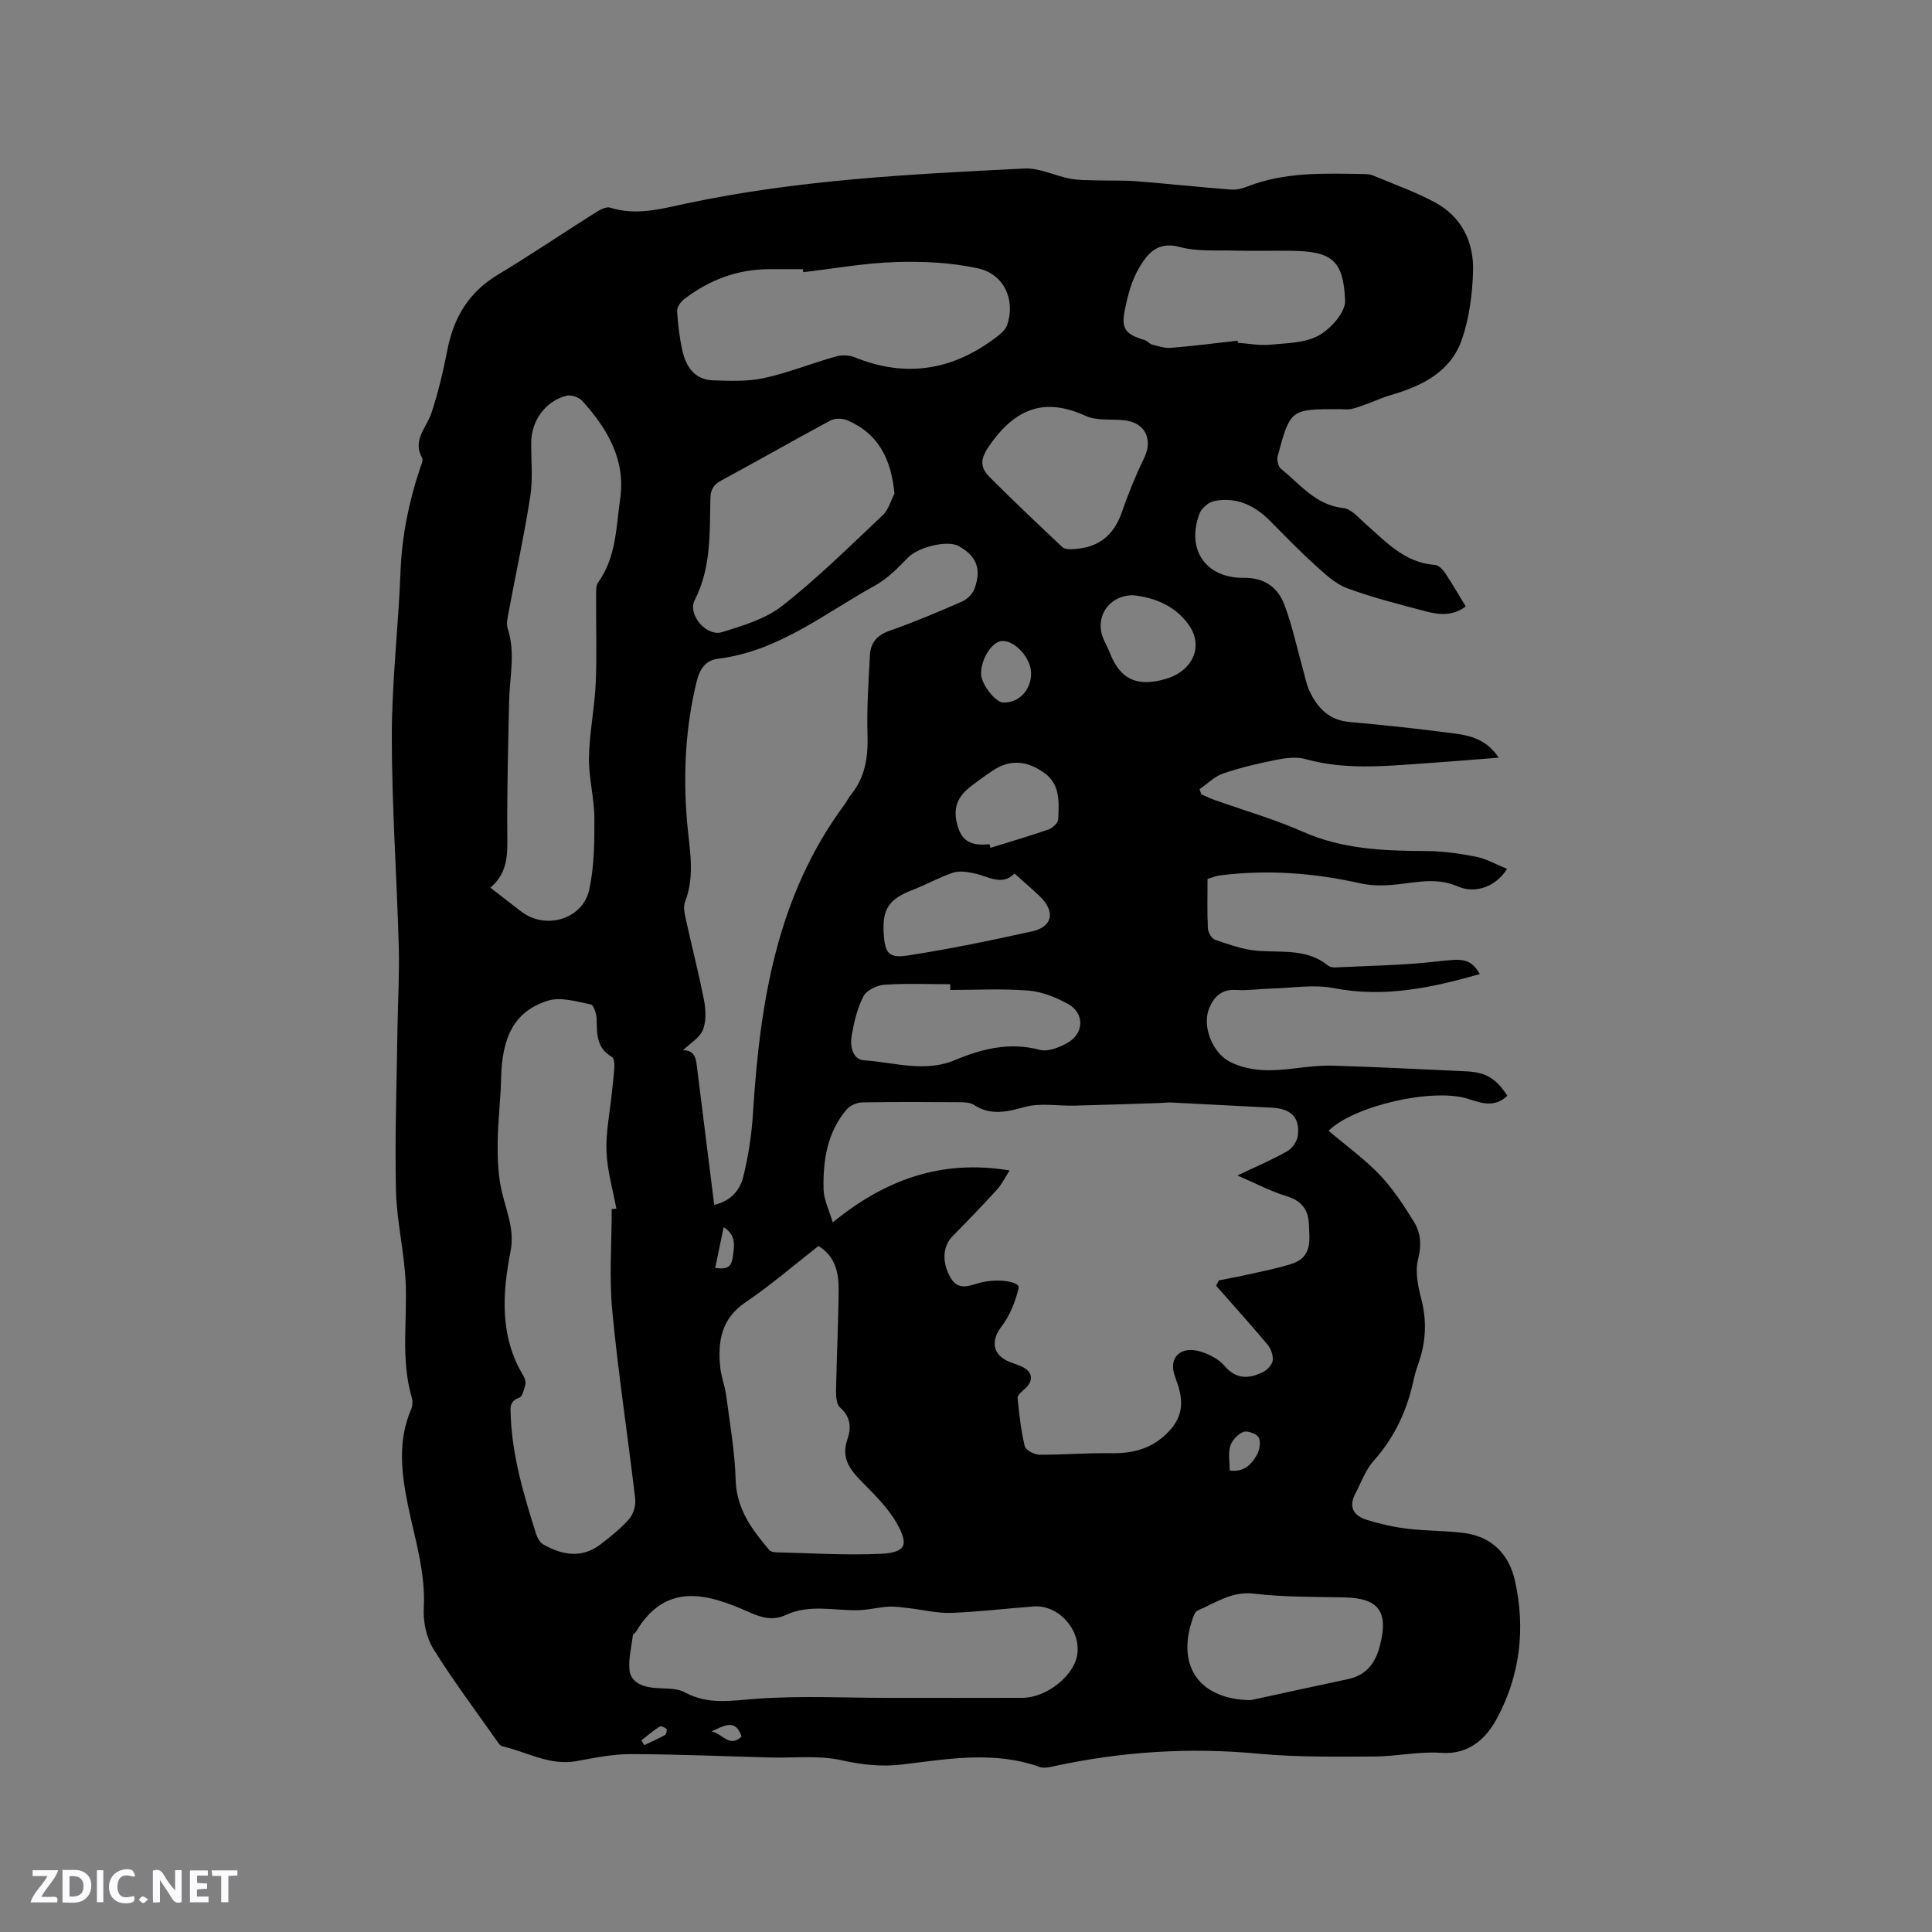<svg enable-background="new 0 0 400 400" viewBox="0 0 400 400" xmlns="http://www.w3.org/2000/svg"><rect x="0" y="0" width="400" height="400" fill="#808080" stroke="none"/><g fill="#fbfafc"><path d="m37.59 393.81c-.92.31-1.52.05-2-.78-.7-1.2-1.52-2.34-2.47-3.78v4.59c-.55.03-.95.05-1.41.07-.03-.37-.06-.64-.06-.91 0-1.91 0-3.81 0-5.7 1.13-.41 1.77-.03 2.29.91.62 1.11 1.38 2.14 2.31 3.19v-4.2h1.35v6.61z"/><path d="m12.94 393.88v-6.75c1.9.19 3.93-.54 5.37 1.29.8 1.01.78 2.88.03 3.97-1.37 1.97-3.4 1.51-5.4 1.49m1.45-1.22c2.04.12 2.92-.58 2.89-2.21-.03-1.51-.98-2.19-2.89-2z"/><path d="m11.81 393.87h-5.49c.68-2.18 2.47-3.48 3.51-5.45h-3.08v-1.21h5.29c-.71 2.13-2.44 3.48-3.47 5.51.86 0 1.63.04 2.39-.01.79-.05 1.14.21.85 1.16"/><path d="m39.33 393.86v-6.61h3.7v1.07h-2.22v1.52c.68.04 1.34.09 2.07.13v1.07c-.72.05-1.38.09-2.1.14v1.48h2.4v1.19h-3.85z"/><path d="m27.71 388.56c-1.15-.3-2.46-.61-3.1.64-.37.73-.41 1.93-.06 2.67.63 1.35 1.99.93 3.17.68.35.94-.01 1.32-.93 1.46-1.62.25-3.05-.27-3.76-1.48-.73-1.24-.6-3.03.31-4.17.88-1.11 2.71-1.7 4-1.16.32.13.44.74.65 1.12-.1.08-.19.16-.28.24"/><path d="m49.15 387.24v1.07c-.59.02-1.17.05-1.87.08v5.44h-1.48v-5.44h-1.85c-.05-.4-.08-.73-.13-1.15z"/><path d="m20.06 387.21h1.33v6.62h-1.33z"/><path d="m30.68 393.25c-.49.38-.8.79-1.05.76-.32-.05-.6-.45-.9-.7.26-.24.51-.64.8-.67.29-.04.62.3 1.15.61"/></g><path d="m312.08 226.86c-2.69 2.57-5.43 1.5-8.14.64-7.31-2.32-23.65 1.44-28.88 6.62 3.54 3 7.36 5.74 10.56 9.08 2.74 2.86 4.96 6.28 7.07 9.67 1.46 2.34 1.67 4.9.91 7.87-.64 2.5-.04 5.5.64 8.11 1.18 4.49 1.01 8.79-.47 13.12-.37 1.1-.77 2.21-1.01 3.34-1.33 6.43-3.91 12.17-8.36 17.14-1.71 1.91-2.61 4.54-3.83 6.87-1.45 2.77-.2 4.54 2.4 5.35 2.7.83 5.49 1.48 8.3 1.82 3.88.47 7.82.41 11.7.88 5.85.71 9.44 4.38 10.68 9.89 2.25 9.95 1.04 19.78-3.8 28.66-2.15 3.94-5.67 7.42-11.47 6.99-4.6-.34-9.28.75-13.93.76-7.94.02-15.92.16-23.8-.58-14.38-1.36-28.53-.45-42.6 2.62-.9.2-1.97.42-2.78.13-9.38-3.37-18.86-1.69-28.29-.54-4.37.53-8.41.11-12.73-.86-4.73-1.06-9.84-.44-14.79-.57-9.61-.25-19.23-.68-28.84-.7-3.76-.01-7.54.77-11.27 1.45-5.57 1.01-10.29-1.93-15.39-3.08-.27-.06-.54-.35-.72-.6-4.56-6.49-9.34-12.84-13.52-19.56-1.46-2.35-2.13-5.65-1.98-8.45.39-7.38-1.83-14.21-3.27-21.25-1.36-6.62-2.18-13.35.66-19.91.31-.71.33-1.71.11-2.47-2.28-7.82-.91-15.8-1.25-23.7-.28-6.42-1.87-12.79-2.01-19.2-.25-11.11.16-22.23.31-33.34.08-5.71.43-11.43.27-17.14-.41-14.52-1.44-29.03-1.44-43.55.01-11.32 1.37-22.64 1.8-33.97.28-7.39 1.72-14.47 4.04-21.44.23-.7.71-1.65.45-2.13-2.09-3.73.88-6.24 1.9-9.29 1.43-4.29 2.46-8.73 3.33-13.17 1.31-6.7 4.47-11.91 10.46-15.51 6.81-4.09 13.39-8.56 20.11-12.8.93-.58 2.27-1.34 3.12-1.07 5.37 1.72 10.58.25 15.68-.84 23.11-4.93 46.6-6.1 70.09-7.26 3.12-.15 6.29 1.51 9.48 2.11 1.8.34 3.67.29 5.52.35 2.71.08 5.43-.04 8.12.17 6.54.51 13.06 1.22 19.6 1.73 1.12.09 2.34-.2 3.4-.62 7.82-3.07 15.99-2.73 24.14-2.6.62.01 1.29.05 1.85.28 4.27 1.78 8.66 3.35 12.74 5.51 5.68 3.01 8.25 8.3 8.03 14.49-.16 4.7-.79 9.58-2.32 14-2.34 6.72-8.28 9.63-14.76 11.5-1.57.45-3.06 1.15-4.6 1.71-1.15.42-2.3.89-3.49 1.15-.81.18-1.69.04-2.54.04-10.09 0-10.12-.01-12.75 9.75-.21.78.12 2.15.71 2.62 3.97 3.19 7.16 7.5 12.91 8.11 1.62.17 3.14 2.01 4.55 3.25 4.28 3.74 8.15 8.11 14.44 8.52.74.05 1.59.97 2.08 1.7 1.47 2.19 2.79 4.49 4.25 6.89-2.61 2.01-5.45 1.76-8.19 1.04-5.52-1.46-11.08-2.85-16.41-4.83-2.47-.92-4.61-2.98-6.63-4.81-3.22-2.91-6.24-6.05-9.31-9.13-3.18-3.21-6.94-4.97-11.46-4.1-1.17.23-2.64 1.42-3.07 2.52-2.89 7.43 1.19 13.49 9.11 13.39 4.26-.05 7.04 1.96 8.4 5.53 1.64 4.31 2.59 8.88 3.84 13.34.43 1.52.71 3.12 1.37 4.54 1.64 3.52 4.03 6.06 8.29 6.44 7.28.65 14.55 1.43 21.79 2.39 3.32.44 6.65 1.27 9.09 5-5.51.43-10.59.85-15.67 1.2-8.13.57-16.25 1.35-24.31-.91-1.84-.52-4.04-.24-5.98.14-3.73.74-7.47 1.61-11.06 2.84-1.8.61-3.28 2.14-4.91 3.25.12.35.25.7.37 1.06.92.4 1.83.84 2.77 1.18 6.08 2.17 12.33 3.95 18.22 6.56 8.21 3.64 16.75 3.97 25.47 4.01 3.47.01 6.98.49 10.39 1.17 2.2.44 4.25 1.63 6.44 2.52-2.05 3.41-6.31 5.32-10.17 3.64-4.84-2.1-9.35-.61-14.02-.29-2.05.14-4.2.09-6.19-.36-9.6-2.16-19.26-2.87-29.03-1.64-.81.1-1.59.44-2.59.73 0 3.47-.1 6.86.07 10.23.04.84.78 2.13 1.49 2.37 2.86.97 5.8 2.04 8.77 2.28 5.01.4 10.21-.5 14.57 3.03.37.3 1 .45 1.49.42 7.07-.36 14.18-.43 21.19-1.25 5.37-.63 6.82-.64 8.8 2.62-9.93 2.83-19.79 4.95-30.26 2.91-4.14-.81-8.6-.02-12.92.09-2.43.06-4.88.44-7.29.29-2.98-.19-4.56 1.37-5.57 3.78-1.55 3.73.71 9.3 4.3 11.1 4.3 2.15 8.8 1.91 13.37 1.36 2.71-.33 5.46-.65 8.18-.56 9 .28 18 .73 26.99 1.15 4.33.14 6.46 1.36 8.89 5.07zm-139.67 26.23c10.88-8.91 22.59-13.1 36.62-10.76-.93 1.44-1.61 2.86-2.63 3.98-2.99 3.29-6.09 6.49-9.21 9.66-2.05 2.09-2.21 5.48-.35 8.62 1.48 2.49 3.48 1.76 5.57 1.12 3.74-1.15 8.79-.45 8.48.94-.63 2.84-1.84 5.78-3.6 8.08-1.9 2.48-1.97 5.26.89 6.83 1.01.56 2.17.85 3.23 1.31 2.48 1.08 2.7 3.06.62 4.81-.56.48-1.4 1.2-1.35 1.74.33 3.36.7 6.73 1.48 10 .19.81 1.98 1.75 3.03 1.76 4.97.04 9.94-.4 14.91-.31 4.84.08 8.93-1.13 12.22-4.87 3.04-3.46 2.52-6.86.99-10.88-1.56-4.09 1.15-6.58 5.34-5.26 1.76.55 3.67 1.53 4.83 2.89 2.47 2.92 5.16 2.74 8.08 1.28.86-.43 1.84-1.51 1.94-2.38.12-1.05-.37-2.42-1.07-3.26-3.47-4.14-7.09-8.15-10.66-12.21.2-.36.4-.73.59-1.09 2.12-.43 4.26-.81 6.37-1.29 2.97-.68 5.99-1.23 8.87-2.2 4.15-1.39 3.53-5.05 3.38-8.29-.14-2.93-1.59-4.75-4.62-5.66-3.24-.98-6.28-2.61-10.17-4.28 4.12-1.96 7.35-3.31 10.36-5.05 1.04-.6 2.04-2.09 2.17-3.28.4-3.77-1.47-5.51-5.45-5.71-6.95-.34-13.91-.73-20.86-1.07-.74-.04-1.48.09-2.22.11-5.91.19-11.83.39-17.74.54-3.45.08-7.08-.61-10.29.28-3.74 1.03-7.03 1.82-10.51-.43-.73-.47-1.81-.55-2.73-.56-6.79-.04-13.57-.09-20.36.04-1.11.02-2.54.61-3.24 1.43-4.08 4.77-4.95 10.62-4.81 16.6.08 2.2 1.19 4.37 1.9 6.82zm-24.54-3.64c3.4-.76 5.33-3.02 6.01-5.78 1.05-4.27 1.74-8.7 2.01-13.09 1.43-22.85 4.86-45.06 19.04-64.11.44-.59.73-1.3 1.2-1.87 3.01-3.65 3.62-7.84 3.48-12.46-.17-5.49.21-11 .5-16.49.13-2.52 1.41-4.13 4.02-5.04 5.09-1.78 10.08-3.89 15.02-6.05 1.09-.48 2.24-1.61 2.63-2.7 1.47-4.14.37-6.76-3.3-8.8-2.36-1.3-8.35.23-10.41 2.31-2.1 2.13-4.27 4.41-6.85 5.83-10.5 5.78-20.04 13.65-32.54 15.18-2.56.31-3.78 2.04-4.42 4.63-2.37 9.59-2.83 19.28-2.02 29.05.46 5.57 1.74 11.12-.4 16.64-.35.9-.18 2.11.04 3.11 1.26 5.75 2.74 11.46 3.87 17.24.39 2 .5 4.38-.23 6.19-.68 1.66-2.66 2.79-4.13 4.21 2.71-.08 2.74 2.09 2.99 4.13 1.16 9.24 2.31 18.46 3.49 27.87zm-21.22.87c.32-.02.64-.05.96-.07-.72-3.94-1.89-7.86-2.04-11.82-.16-3.98.68-8 1.09-12 .19-1.9.45-3.79.55-5.69.03-.65-.12-1.69-.54-1.93-3.13-1.79-3.1-4.68-3.13-7.71-.01-1.1-.6-3.02-1.22-3.14-2.91-.59-6.2-1.6-8.83-.79-6.87 2.13-9.55 7.29-9.74 16.06-.09 4.31-.64 8.61-.71 12.92-.05 3.1.04 6.25.59 9.28.81 4.51 3.04 8.7 2.08 13.6-1.73 8.84-2.28 17.66 2.68 25.86.31.51.5 1.28.36 1.83-.25.96-.59 2.43-1.25 2.66-2.09.74-1.82 2.13-1.76 3.76.32 8.45 2.74 16.45 5.24 24.42.26.83.82 1.82 1.53 2.22 3.93 2.21 7.99 2.93 11.88-.08 2.09-1.61 4.2-3.28 5.91-5.26.87-1.01 1.37-2.82 1.21-4.16-1.52-12.92-3.5-25.79-4.73-38.74-.68-7.02-.13-14.15-.13-21.22zm-25.12-66.54c2.36 1.83 4.35 3.39 6.37 4.93 5.07 3.9 12.81 1.63 14.12-4.61 1.01-4.78 1.07-9.81 1.04-14.73-.03-4.18-1.19-8.37-1.12-12.54.09-5.14 1.17-10.26 1.4-15.41.26-5.92.04-11.86.08-17.79.01-1.03-.11-2.32.43-3.06 3.74-5.21 3.7-11.39 4.55-17.29 1.17-8.13-2.67-14.54-7.85-20.28-.69-.76-2.33-1.32-3.29-1.07-4.35 1.14-7.22 5.15-7.28 9.64-.04 3.7.38 7.47-.18 11.09-1.24 8.05-2.99 16.01-4.48 24.02-.21 1.13-.54 2.42-.21 3.44 1.66 5.04.39 10.08.29 15.12-.19 9.19-.44 18.37-.37 27.56.04 4 .18 7.85-3.5 10.98zm82.5 167.75c9.22 0 18.43.02 27.65-.01 5.03-.02 10.78-4.63 11.37-9.05.7-5.14-3.94-10.25-9.04-9.87-5.7.42-11.39 1.12-17.09 1.33-2.88.1-5.79-.64-8.68-.97-1.43-.16-2.88-.4-4.3-.32-2.05.12-4.08.67-6.12.73-5.03.14-10.16-1.3-15.04.96-2.72 1.26-5.01.65-7.72-.56-8.65-3.88-17.28-6.29-23.39 4.08-.16.27-.6.44-.63.69-.31 2.4-.93 4.83-.71 7.19.22 2.37 2.32 3.37 4.6 3.67 2.3.3 4.94-.05 6.84.98 4.94 2.68 9.78 1.69 14.97 1.32 9.06-.64 18.19-.18 27.29-.17zm-14.57-93.56c-5.09 3.97-9.91 8.14-15.15 11.69-4.99 3.38-5.7 8.05-5.21 13.3.18 1.99.98 3.91 1.24 5.89.76 5.83 1.8 11.67 1.97 17.53.17 6.06 3.38 10.3 6.95 14.53.29.34.96.47 1.46.48 7.19.16 14.39.65 21.55.31 5.24-.25 6-1.78 3.35-6.41-1.84-3.21-4.65-5.92-7.28-8.61-2.44-2.49-4.22-4.88-2.9-8.66.82-2.34.72-4.67-1.51-6.61-.74-.64-.86-2.28-.84-3.46.13-6.98.49-13.96.54-20.95.03-3.52-.71-6.92-4.17-9.03zm-3.16-201.62c-.02-.21-.04-.42-.06-.62-2.33 0-4.66-.01-6.99 0-6.6.02-12.44 2.23-17.62 6.22-.72.55-1.48 1.66-1.44 2.46.16 2.74.49 5.49 1.09 8.17.74 3.31 2.52 6.02 6.28 6.16 3.55.13 7.22.28 10.64-.47 5.04-1.1 9.89-3.07 14.87-4.47 1.2-.34 2.76-.29 3.91.18 10.71 4.35 20.48 2.63 29.49-4.32.81-.63 1.73-1.43 2.04-2.34 1.78-5.17-.59-10.59-6.07-11.77-5.49-1.19-11.3-1.48-16.94-1.3-6.42.2-12.81 1.36-19.2 2.1zm18.89 45.85c-.68-7.11-3.27-12.45-9.83-15.21-.98-.41-2.52-.42-3.43.07-7.55 4.05-14.99 8.32-22.54 12.39-1.62.87-2.27 1.86-2.31 3.68-.17 7.16.21 14.35-3.25 21.12-1.53 3 2.43 7.61 5.64 6.63 4.38-1.34 9.09-2.76 12.59-5.52 7.3-5.75 13.95-12.33 20.73-18.72 1.16-1.1 1.62-2.94 2.4-4.44zm71.05-31.67c.02.15.04.29.05.44 2.21.16 4.46.61 6.63.4 3.43-.33 7.25-.33 10.1-1.91 2.5-1.38 5.57-4.81 5.47-7.22-.34-8.43-2.81-10.22-11.22-10.32-3.81-.05-7.62.07-11.42-.03-3.91-.11-7.97.22-11.67-.77-4.55-1.22-6.62 1.44-8.33 4.31-1.52 2.57-2.34 5.66-2.95 8.63-.83 4.04.11 5.16 4.05 6.33.58.17 1.02.8 1.6.95 1.27.33 2.6.79 3.87.68 4.63-.38 9.22-.97 13.82-1.49zm2.69 281.47c6.7-1.45 13.39-2.92 20.1-4.34 3.89-.82 5.75-3.33 6.7-7.07 1.76-6.98-.29-9.73-7.49-9.87-6.23-.12-12.5-.05-18.67-.77-4.59-.54-7.87 1.91-11.59 3.48-.59.25-.94 1.34-1.19 2.11-3.19 9.75 1.81 16.31 12.14 16.46zm-37.51-238.28c5.83-.06 9.15-2.73 10.88-7.77 1.3-3.77 2.82-7.5 4.57-11.09 1.87-3.86.27-7.32-3.98-7.83-2.72-.33-5.76.15-8.11-.92-8.27-3.78-14.19-1.73-19.49 5.51-2.12 2.9-2.77 4.78-.4 7.16 4.91 4.93 9.98 9.7 15.04 14.48.46.43 1.35.42 1.49.46zm-24.68 91.24c0-.4 0-.79 0-1.19-4.55 0-9.11-.2-13.64.11-1.54.11-3.68 1.14-4.33 2.39-1.29 2.48-1.95 5.36-2.44 8.15-.37 2.13.15 4.95 2.59 5.11 6.24.41 12.51 2.58 18.8-.05 5.61-2.35 11.31-3.78 17.56-2.12 1.72.46 4.15-.53 5.86-1.53 3.34-1.97 3.38-6.08.02-7.95-2.51-1.39-5.42-2.57-8.24-2.79-5.37-.44-10.79-.13-16.18-.13zm13.3-24.11c-2.56 2.65-5.4.6-8.28-.02-1.44-.31-3.12-.59-4.44-.15-2.89.96-5.57 2.5-8.42 3.59-4.81 1.85-6.25 3.89-5.94 8.95.24 4.04.99 5.22 4.94 4.61 8.64-1.33 17.23-3.11 25.77-5 4.28-.95 4.87-4.08 1.64-7.23-1.6-1.53-3.29-2.97-5.27-4.75zm-5.16-6.07c.06.25.12.5.19.75 4-1.24 8.03-2.41 11.99-3.79.85-.3 2-1.35 2.03-2.09.14-3.46.51-7.15-2.82-9.58-3.36-2.45-6.93-3.02-10.58-.62-1.68 1.1-3.31 2.28-4.89 3.52-2.96 2.34-3.59 4.96-2.35 8.58 1.09 3.22 3.59 3.51 6.43 3.23zm29.7-51.55c-4.16.01-7.21 3.22-6.63 7.31.23 1.6 1.23 3.08 1.83 4.63 2.16 5.56 5.73 7.12 11.66 5.37 5.38-1.59 7.97-6.71 4.57-11.32-2.79-3.8-6.84-5.48-11.43-5.99zm-21.1 16.19c0-3.13-3.28-6.81-5.99-6.71-2.1.08-4.44 3.75-4.37 6.86.05 2.08 2.94 5.82 4.55 5.88 3.25.11 5.81-2.54 5.81-6.03zm41.12 165.03c2.87.42 4.45-1.2 5.57-3.12.59-1.02.91-2.72.45-3.67-.39-.79-2.33-1.52-3.18-1.2-1.15.43-2.37 1.75-2.73 2.94-.46 1.54-.11 3.32-.11 5.05zm-106.52-41.94c2.09.28 3.31.07 3.6-2.09.31-2.3.92-4.57-1.85-6.36-.63 3.08-1.18 5.69-1.75 8.45zm5.46 97.02c-1.26-3.72-3.48-2.3-6.23-1.07 2.38.52 3.69 3.46 6.23 1.07zm-20.76.79c.21.33.41.66.62.99 1.44-.69 2.9-1.32 4.29-2.1.27-.15.47-1.08.31-1.23-.35-.33-1.15-.7-1.42-.52-1.34.86-2.55 1.89-3.8 2.86z" fill="#010000"/></svg>